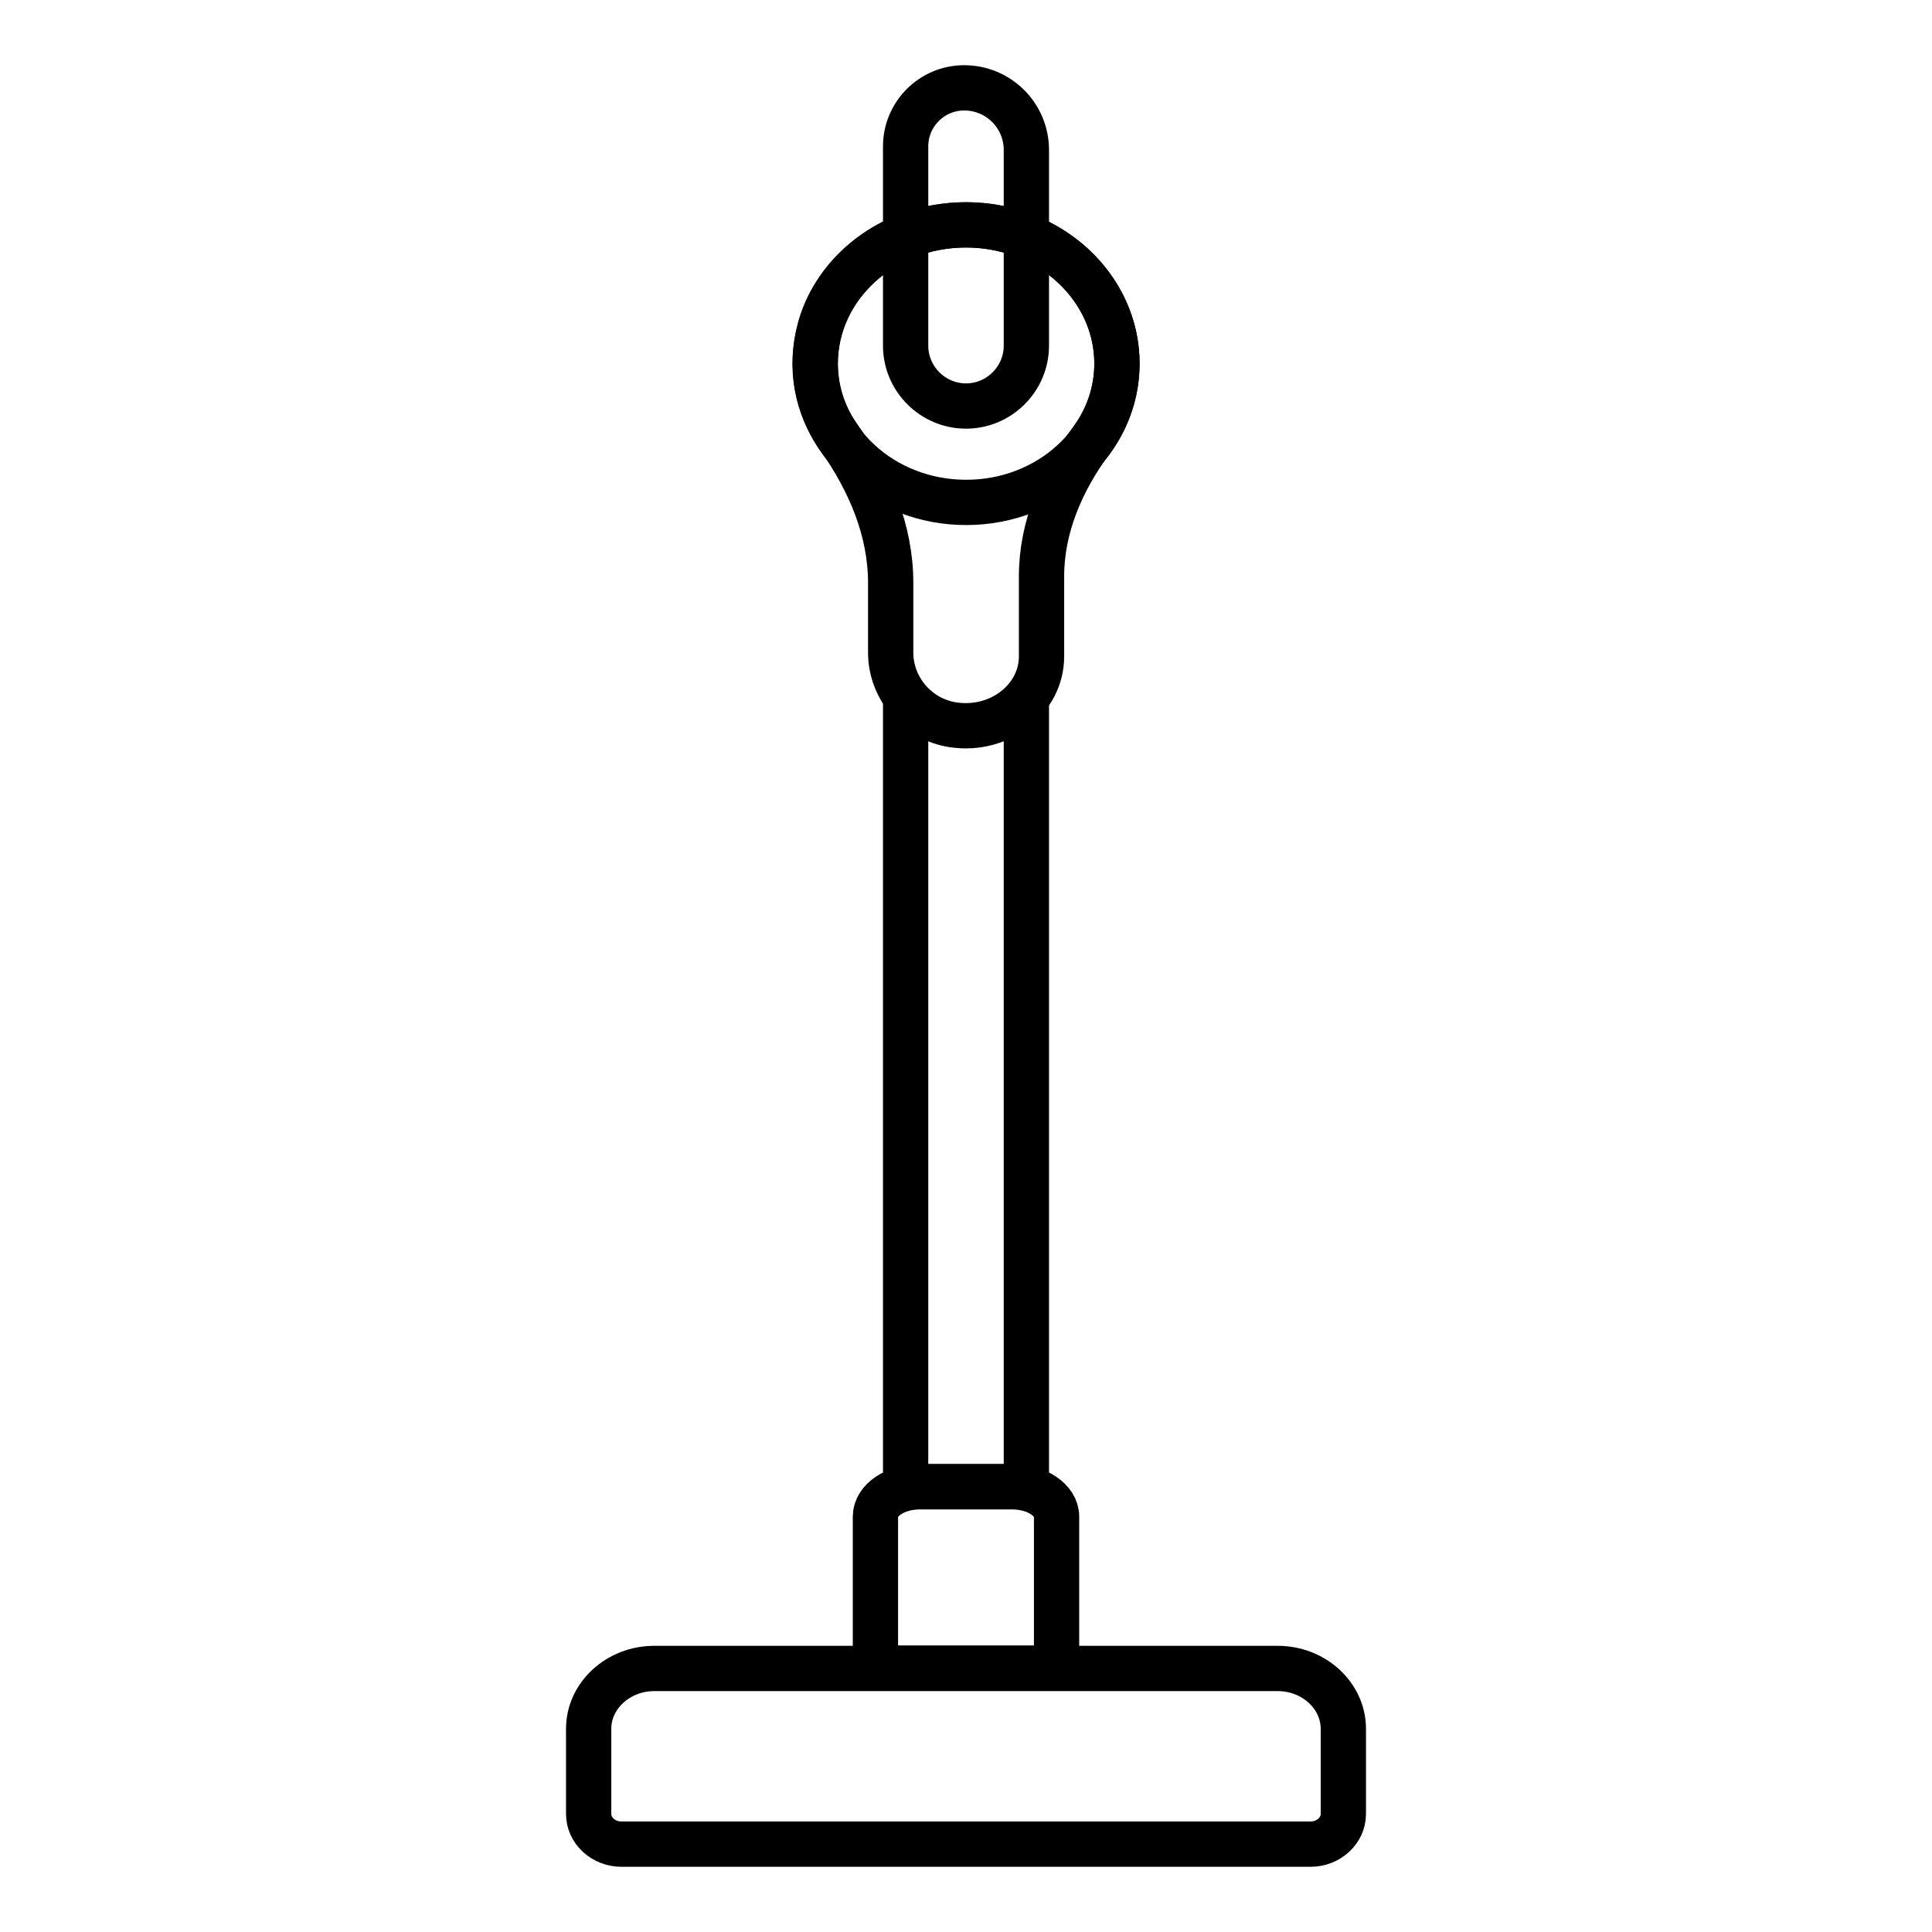 <svg width="64" height="64" viewBox="0 0 64 64" fill="none" xmlns="http://www.w3.org/2000/svg">
<g clip-path="url(#clip0_2834_286056)">
<path d="M30.485 49.25H33.515C34.34 49.25 35 49.69 35 50.24V55.26H29V50.24C29 49.69 29.66 49.25 30.485 49.25V49.25Z" stroke="black" stroke-width="1.5" stroke-miterlimit="10"/>
<path d="M31.94 2.91C33.08 2.91 34 3.83 34 4.97V11.45C34 12.55 33.1 13.45 32 13.45C30.9 13.45 30 12.55 30 11.45V4.85C30 3.78 30.87 2.91 31.94 2.91Z" stroke="black" stroke-width="1.5" stroke-miterlimit="10"/>
<path d="M30 23.219V49.249H34V23.219" stroke="black" stroke-width="1.5" stroke-miterlimit="10" stroke-linecap="round"/>
<path d="M21.674 55.27H42.326C43.522 55.27 44.5 56.169 44.5 57.27V60.09C44.5 60.639 44.011 61.09 43.413 61.09H20.587C19.989 61.09 19.5 60.639 19.5 60.09V57.27C19.5 56.169 20.478 55.27 21.674 55.27Z" stroke="black" stroke-width="1.5" stroke-miterlimit="10" stroke-linecap="round"/>
<path d="M37 12.048C37 9.152 34.09 6.876 30.804 7.577C29.03 7.956 27.594 9.267 27.157 10.887C26.794 12.232 27.082 13.496 27.794 14.495C28.818 15.955 29.505 17.575 29.505 19.311V21.62C29.505 22.77 30.355 23.827 31.579 24.011C33.14 24.241 34.502 23.137 34.502 21.747V19.092C34.502 17.46 35.164 15.932 36.151 14.587C36.688 13.863 37 12.99 37 12.048Z" stroke="black" stroke-width="1.5" stroke-miterlimit="10"/>
<path d="M32.004 16.643C34.764 16.643 37.001 14.585 37.001 12.046C37.001 9.507 34.764 7.449 32.004 7.449C29.245 7.449 27.008 9.507 27.008 12.046C27.008 14.585 29.245 16.643 32.004 16.643Z" stroke="black" stroke-width="1.5" stroke-miterlimit="10"/>
</g>
<defs>
<clipPath id="clip0_2834_286056">
<rect width="54.04" height="59.68" fill="white" transform="translate(4.98 2.16)"/>
</clipPath>
</defs>
</svg>
